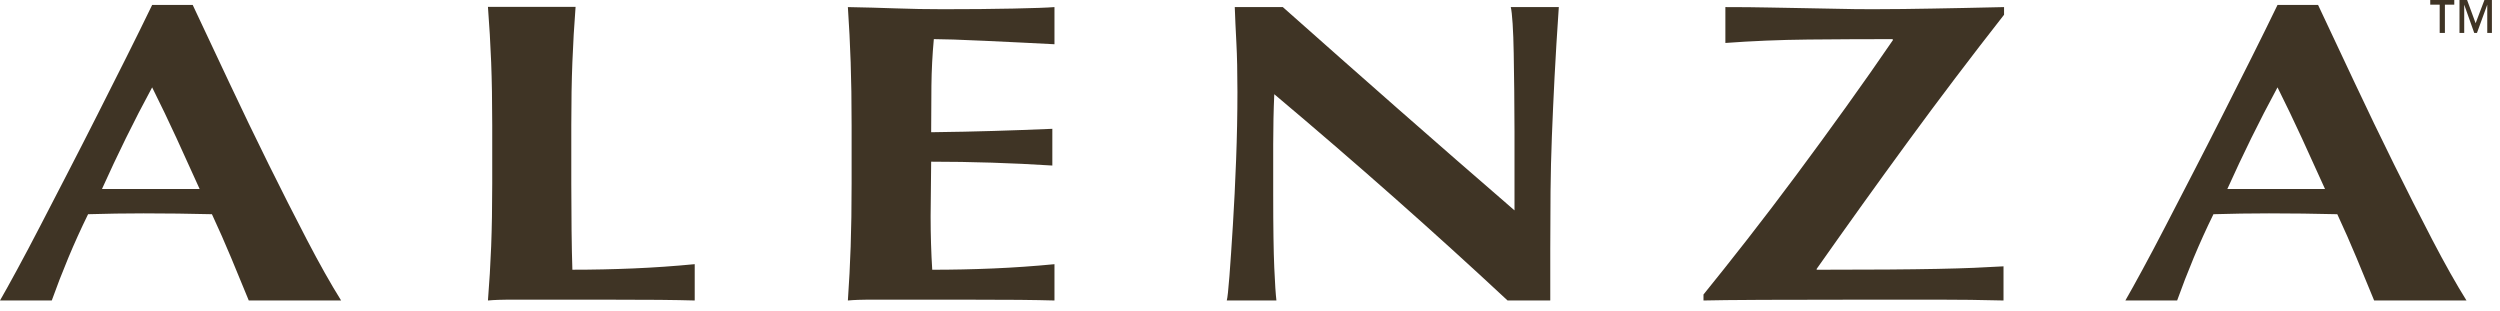 <?xml version="1.0" encoding="UTF-8"?>
<svg width="185px" height="23px" viewBox="0 0 185 23" version="1.1" xmlns="http://www.w3.org/2000/svg" xmlns:xlink="http://www.w3.org/1999/xlink">
    <title>Group</title>
    <g id="Page-1" stroke="none" stroke-width="1" fill="none" fill-rule="evenodd">
        <g id="Group" transform="translate(0, -0)" fill="#3F3425">
            <path d="M183.848,1.13686838e-13 L183.196,1.719 L182.565,1.13686838e-13 L182.002,1.13686838e-13 L182.002,2.437 L182.352,2.437 L182.352,0.347 L183.093,2.437 L183.295,2.437 L184.057,0.347 L184.057,2.437 L184.401,2.437 L184.401,1.13686838e-13 L183.848,1.13686838e-13 Z M179.838,1.13686838e-13 L179.838,0.347 L180.537,0.347 L180.537,2.437 L180.923,2.437 L180.923,0.347 L181.617,0.347 L181.617,1.13686838e-13 L179.838,1.13686838e-13 Z" id="Fill-1"></path>
            <path d="M51.409,22.236 C50.698,22.215 49.821,22.2 48.78,22.189 C47.739,22.178 46.309,22.174 44.49,22.174 L40.576,22.174 L38.224,22.174 C37.631,22.174 37.182,22.178 36.88,22.189 C36.576,22.2 36.319,22.215 36.108,22.236 C36.213,20.929 36.293,19.595 36.346,18.235 C36.398,16.876 36.425,15.32 36.425,13.57 L36.425,9.268 C36.425,7.518 36.398,5.964 36.346,4.603 C36.293,3.243 36.213,1.878 36.108,0.507 L42.593,0.507 C42.487,1.878 42.408,3.243 42.356,4.603 C42.302,5.964 42.276,7.518 42.276,9.268 L42.276,13.57 C42.276,14.772 42.283,15.931 42.296,17.049 C42.309,18.168 42.328,19.137 42.356,19.959 C43.858,19.959 45.36,19.927 46.862,19.864 C48.365,19.801 49.881,19.696 51.409,19.548 L51.409,22.236 Z" id="Fill-2"></path>
            <path d="M18.409,22.236 C17.988,21.205 17.553,20.151 17.105,19.076 C16.657,18.002 16.183,16.926 15.683,15.852 C14.84,15.832 13.997,15.816 13.155,15.805 C12.311,15.795 11.469,15.789 10.626,15.789 C9.941,15.789 9.257,15.795 8.572,15.805 C7.887,15.816 7.202,15.832 6.518,15.852 C5.991,16.926 5.504,18.002 5.056,19.076 C4.608,20.151 4.2,21.205 3.831,22.236 L-2.84217094e-14,22.236 C0.316,21.689 0.737,20.93 1.263,19.961 C1.79,18.992 2.37,17.896 3.002,16.674 C3.634,15.453 4.312,14.141 5.036,12.74 C5.761,11.339 6.484,9.922 7.209,8.489 C7.933,7.056 8.644,5.645 9.343,4.254 C10.04,2.863 10.679,1.567 11.259,0.367 L14.261,0.367 C15.103,2.158 16.005,4.075 16.967,6.119 C17.928,8.163 18.896,10.17 19.87,12.139 C20.845,14.109 21.793,15.979 22.715,17.749 C23.636,19.518 24.479,21.014 25.243,22.236 L18.409,22.236 Z M11.259,6.465 C10.574,7.73 9.929,8.978 9.323,10.211 C8.717,11.444 8.124,12.703 7.545,13.988 L14.774,13.988 C14.195,12.703 13.622,11.444 13.056,10.211 C12.489,8.978 11.89,7.73 11.259,6.465 L11.259,6.465 Z" id="Fill-4"></path>
            <path d="M78.031,22.236 C77.32,22.215 76.444,22.2 75.404,22.189 C74.364,22.178 72.935,22.174 71.118,22.174 L67.207,22.174 L64.857,22.174 C64.263,22.174 63.816,22.178 63.513,22.189 C63.21,22.2 62.953,22.215 62.743,22.236 C62.835,20.93 62.904,19.597 62.95,18.239 C62.996,16.88 63.019,15.326 63.019,13.577 L63.019,9.279 C63.019,7.53 62.996,5.976 62.95,4.617 C62.904,3.258 62.835,1.894 62.743,0.525 C63.928,0.546 65.099,0.578 66.259,0.619 C67.417,0.662 68.59,0.682 69.775,0.682 C71.723,0.682 73.455,0.667 74.97,0.634 C76.484,0.604 77.504,0.567 78.031,0.525 L78.031,3.274 C77.267,3.232 76.431,3.19 75.523,3.147 C74.614,3.106 73.731,3.063 72.876,3.021 C72.02,2.979 71.249,2.948 70.565,2.926 C69.88,2.906 69.393,2.895 69.103,2.895 C68.997,4.054 68.938,5.202 68.925,6.34 C68.912,7.477 68.906,8.627 68.906,9.785 C70.617,9.763 72.164,9.732 73.547,9.689 C74.93,9.648 76.372,9.595 77.873,9.532 L77.873,12.25 C74.871,12.06 71.882,11.965 68.906,11.965 C68.906,12.639 68.899,13.314 68.886,13.988 C68.872,14.662 68.866,15.337 68.866,16.01 C68.866,17.381 68.906,18.697 68.985,19.961 C70.486,19.961 71.987,19.929 73.489,19.866 C74.989,19.802 76.504,19.698 78.031,19.55 L78.031,22.236 Z" id="Fill-6"></path>
            <path d="M111.56,22.236 C106.135,17.18 100.38,12.091 94.296,6.971 C94.27,7.583 94.249,8.194 94.237,8.804 C94.223,9.416 94.217,10.038 94.217,10.67 L94.217,14.336 C94.217,15.599 94.223,16.674 94.237,17.559 C94.249,18.444 94.27,19.192 94.296,19.802 C94.322,20.414 94.349,20.914 94.375,21.304 C94.401,21.694 94.428,22.005 94.455,22.236 L90.78,22.236 C90.833,22.068 90.898,21.467 90.978,20.435 C91.057,19.403 91.142,18.144 91.234,16.659 C91.327,15.173 91.406,13.561 91.472,11.823 C91.537,10.085 91.57,8.415 91.57,6.813 C91.57,5.36 91.544,4.138 91.491,3.147 C91.438,2.158 91.399,1.283 91.373,0.525 L94.929,0.525 C97.798,3.074 100.637,5.581 103.441,8.046 C106.247,10.511 109.124,13.019 112.073,15.568 L112.073,12.818 L112.073,9.753 C112.073,8.721 112.067,7.704 112.054,6.704 C112.04,5.703 112.027,4.781 112.015,3.938 C112,3.095 111.975,2.369 111.935,1.757 C111.895,1.146 111.85,0.735 111.797,0.525 L115.352,0.525 C115.22,2.442 115.116,4.175 115.036,5.723 C114.957,7.272 114.892,8.731 114.839,10.1 C114.786,11.47 114.753,12.824 114.74,14.162 C114.727,15.5 114.72,16.926 114.72,18.444 L114.72,22.236 L111.56,22.236 Z" id="Fill-8"></path>
            <path d="M148.26,22.236 C146.601,22.194 145.001,22.174 143.46,22.174 L138.384,22.174 C135.197,22.174 132.537,22.178 130.404,22.189 C128.271,22.2 126.822,22.215 126.058,22.236 L126.058,21.794 C127.032,20.593 128.113,19.234 129.298,17.717 C130.483,16.2 131.694,14.609 132.932,12.945 C134.17,11.281 135.401,9.595 136.626,7.888 C137.851,6.182 139.002,4.539 140.083,2.958 L140.043,2.895 C137.989,2.895 135.908,2.906 133.802,2.926 C131.694,2.948 129.654,3.032 127.678,3.179 L127.678,0.525 C128.889,0.525 129.962,0.535 130.898,0.556 C131.832,0.578 132.715,0.593 133.545,0.604 C134.374,0.615 135.19,0.631 135.994,0.651 C136.797,0.672 137.659,0.682 138.581,0.682 C139.398,0.682 140.155,0.677 140.853,0.667 C141.551,0.656 142.268,0.646 143.006,0.634 C143.743,0.625 144.533,0.609 145.376,0.589 C146.218,0.567 147.194,0.546 148.3,0.525 L148.3,1.093 C145.824,4.254 143.454,7.382 141.189,10.48 C138.924,13.577 136.672,16.716 134.433,19.898 L134.433,19.961 C136.488,19.961 138.226,19.956 139.648,19.945 C141.07,19.935 142.307,19.919 143.362,19.898 C144.415,19.877 145.317,19.85 146.068,19.819 C146.819,19.787 147.549,19.751 148.26,19.709 L148.26,22.236 Z" id="Fill-10"></path>
            <path d="M175.686,22.236 C175.265,21.205 174.83,20.151 174.382,19.076 C173.934,18.002 173.46,16.926 172.96,15.852 C172.117,15.832 171.274,15.816 170.432,15.805 C169.588,15.795 168.746,15.789 167.903,15.789 C167.218,15.789 166.534,15.795 165.849,15.805 C165.164,15.816 164.479,15.832 163.795,15.852 C163.268,16.926 162.781,18.002 162.333,19.076 C161.885,20.151 161.477,21.205 161.108,22.236 L157.277,22.236 C157.593,21.689 158.014,20.93 158.54,19.961 C159.067,18.992 159.647,17.896 160.279,16.674 C160.912,15.453 161.589,14.141 162.313,12.74 C163.038,11.339 163.761,9.922 164.486,8.489 C165.21,7.056 165.921,5.645 166.62,4.254 C167.317,2.863 167.956,1.567 168.536,0.367 L171.538,0.367 C172.38,2.158 173.283,4.075 174.244,6.119 C175.205,8.163 176.173,10.17 177.147,12.139 C178.122,14.109 179.07,15.979 179.992,17.749 C180.914,19.518 181.756,21.014 182.52,22.236 L175.686,22.236 Z M168.536,6.465 C167.851,7.73 167.206,8.978 166.6,10.211 C165.994,11.444 165.401,12.703 164.822,13.988 L172.052,13.988 C171.472,12.703 170.899,11.444 170.333,10.211 C169.766,8.978 169.167,7.73 168.536,6.465 L168.536,6.465 Z" id="Fill-12"></path>
        </g>
    </g>
</svg>